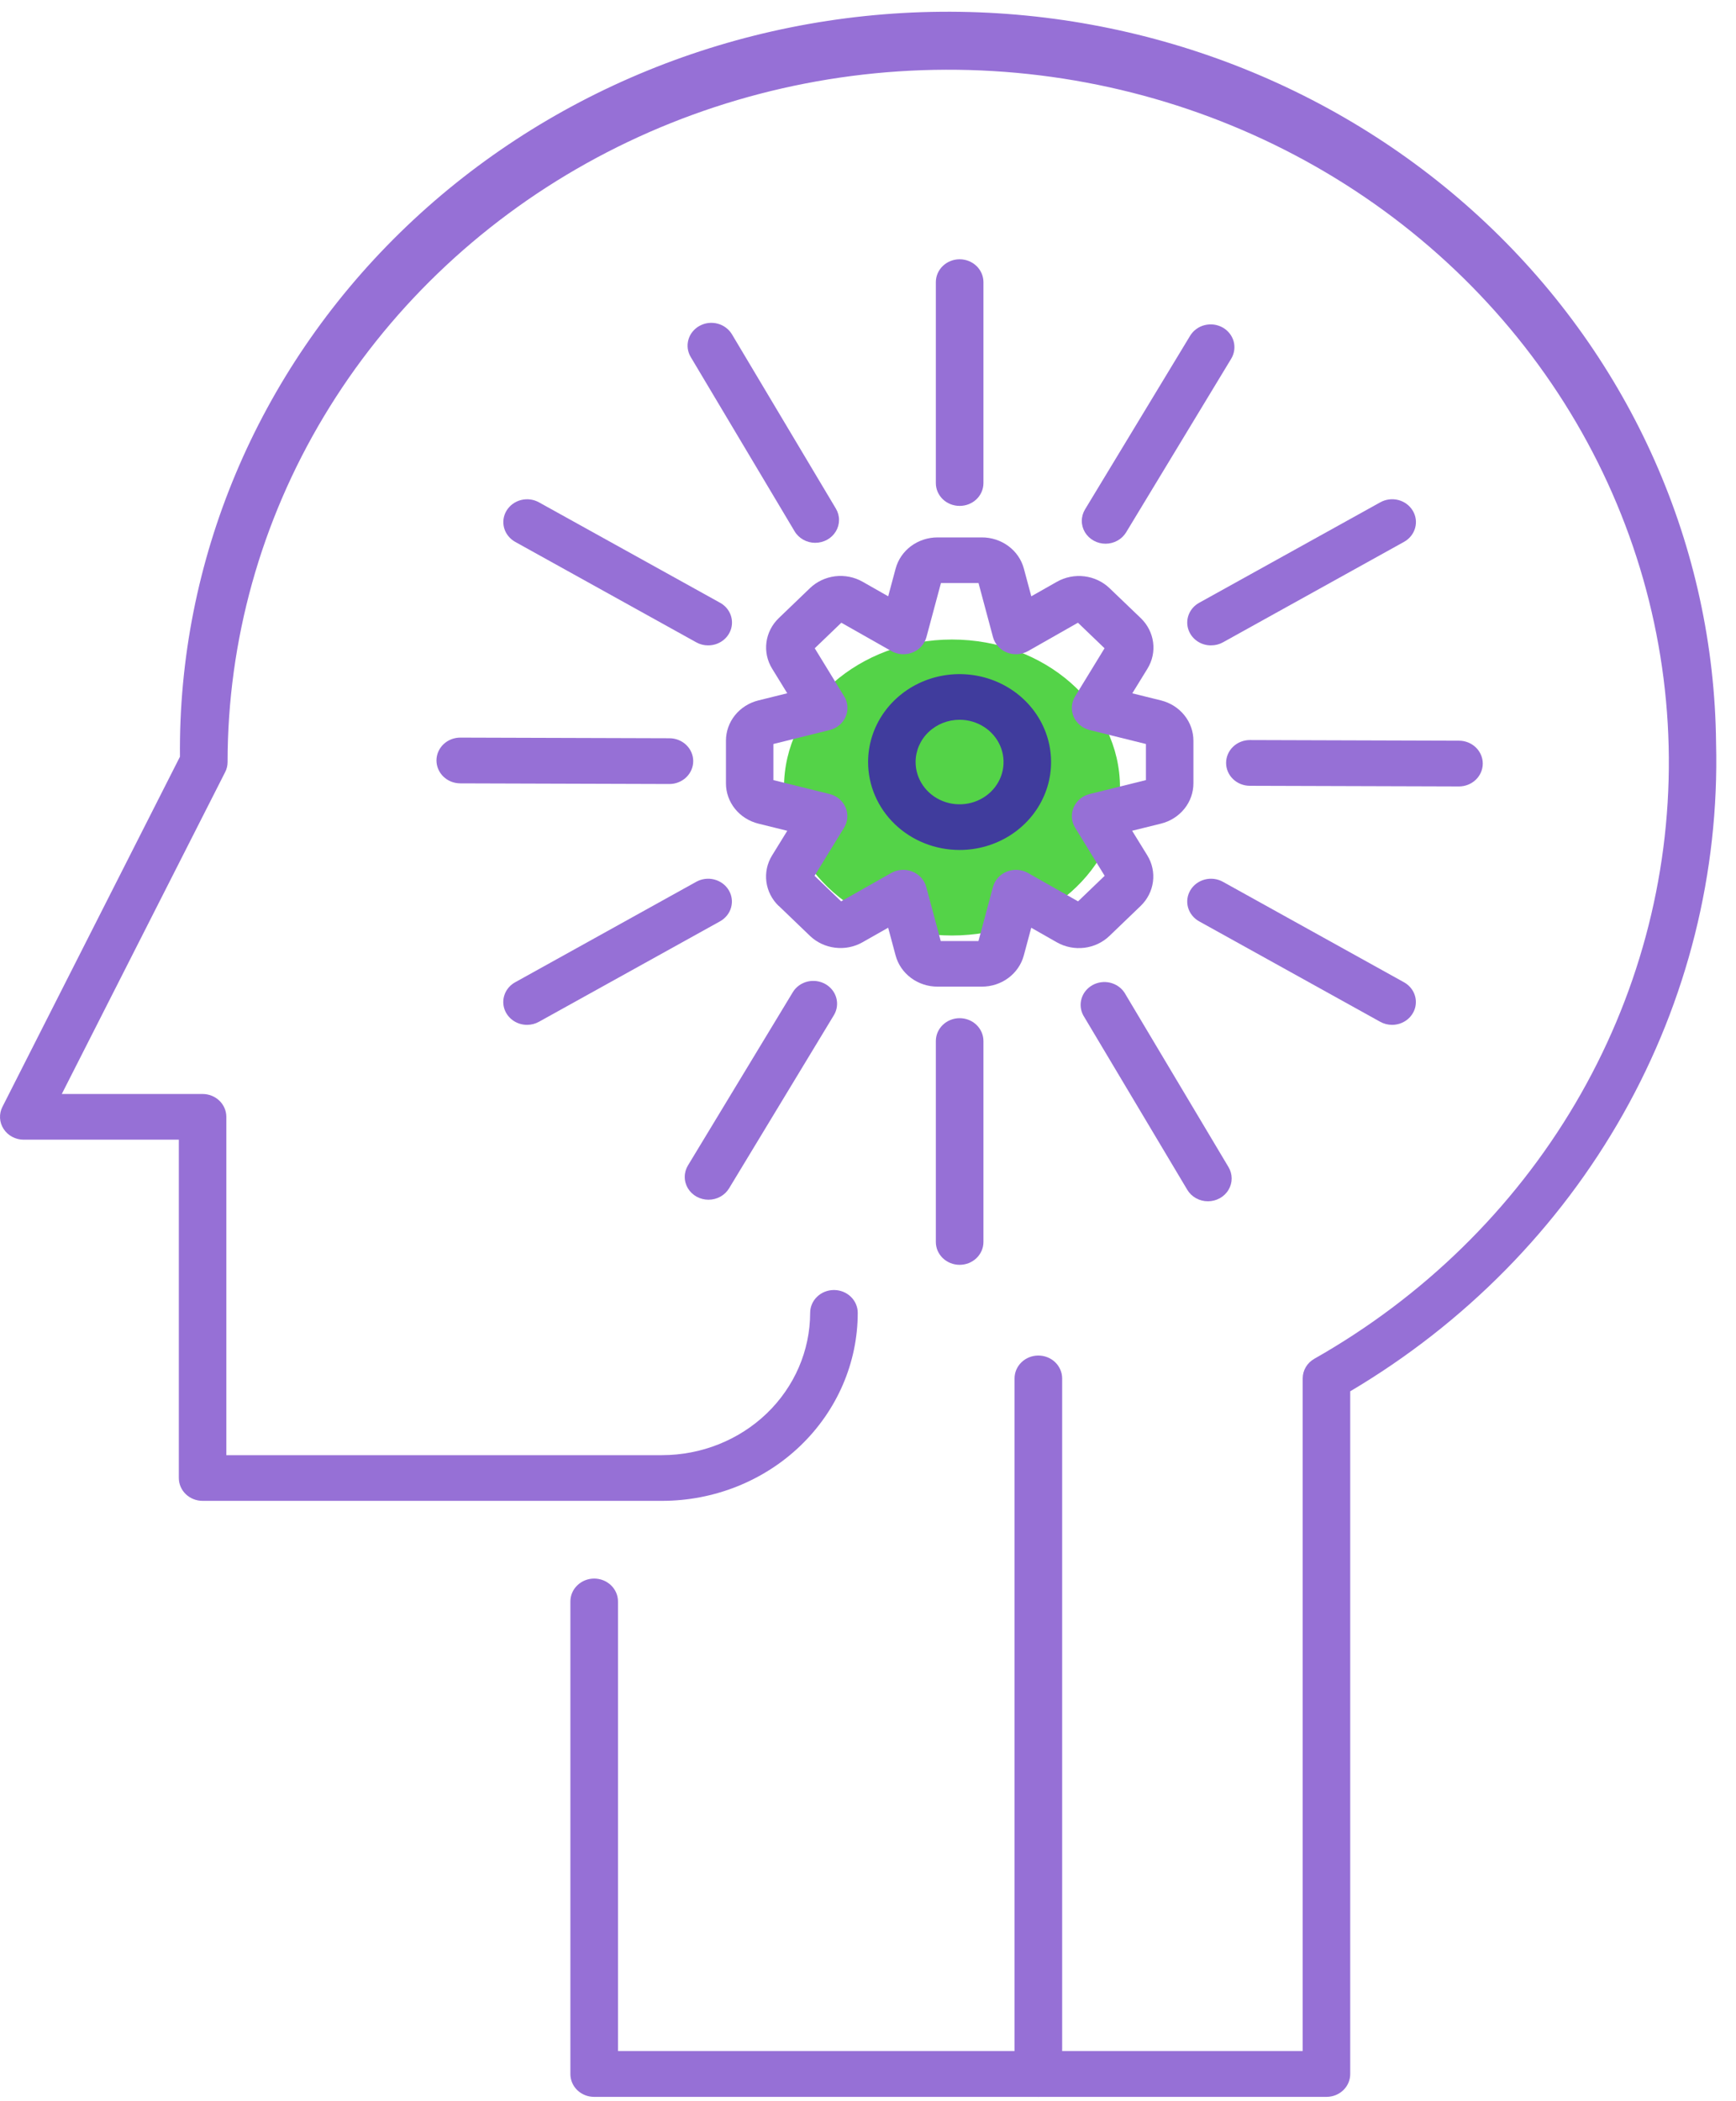 <svg width="62" height="75" viewBox="0 0 62 75" fill="none" xmlns="http://www.w3.org/2000/svg">
<path d="M34 33.393C37.314 33.393 40 31.028 40 28.111C40 25.193 37.314 22.828 34 22.828C30.686 22.828 28 25.193 28 28.111C28 31.028 30.686 33.393 34 33.393Z" fill="#54D348"/>
<path d="M37.082 74.848C36.857 74.848 36.641 74.762 36.482 74.61C36.323 74.457 36.234 74.25 36.234 74.034V49.203C36.234 48.986 36.323 48.779 36.483 48.625C36.642 48.472 36.858 48.386 37.084 48.386C37.309 48.386 37.526 48.472 37.685 48.625C37.844 48.779 37.934 48.986 37.934 49.203V74.033C37.934 74.14 37.912 74.246 37.869 74.346C37.826 74.445 37.764 74.535 37.684 74.611C37.605 74.686 37.511 74.746 37.408 74.787C37.304 74.828 37.194 74.849 37.082 74.848Z" fill="#9670D6"/>
<path d="M61.288 26.522C61.22 19.535 58.266 12.859 53.074 7.964C47.882 3.069 40.878 0.355 33.603 0.42C26.328 0.485 19.378 3.323 14.281 8.31C9.185 13.296 6.359 20.023 6.427 27.011L0.087 39.508C0.023 39.632 -0.006 39.77 0.001 39.908C0.008 40.046 0.052 40.181 0.129 40.298C0.205 40.416 0.311 40.513 0.438 40.58C0.564 40.647 0.706 40.682 0.85 40.681H6.387V52.758C6.387 52.974 6.476 53.181 6.635 53.334C6.794 53.487 7.01 53.573 7.235 53.573H23.648C25.5 53.572 27.276 52.864 28.586 51.606C29.896 50.348 30.633 48.642 30.634 46.863C30.634 46.646 30.544 46.439 30.385 46.286C30.226 46.133 30.009 46.047 29.784 46.047C29.558 46.047 29.342 46.133 29.183 46.286C29.023 46.439 28.934 46.646 28.934 46.863C28.932 48.209 28.375 49.5 27.383 50.453C26.392 51.405 25.048 51.94 23.646 51.942H8.083V39.865C8.083 39.649 7.994 39.442 7.835 39.289C7.676 39.136 7.46 39.05 7.235 39.05H2.207L8.042 27.559C8.099 27.448 8.128 27.326 8.128 27.202C8.129 22.873 9.314 18.62 11.564 14.869C13.814 11.118 17.05 8 20.949 5.827C24.848 3.655 29.272 2.504 33.779 2.489C38.287 2.475 42.719 3.598 46.632 5.745C50.546 7.893 53.804 10.99 56.08 14.726C58.356 18.463 59.57 22.709 59.601 27.038C59.633 31.367 58.48 35.628 56.258 39.394C54.036 43.161 50.823 46.301 46.941 48.501C46.814 48.573 46.709 48.675 46.636 48.798C46.563 48.921 46.525 49.06 46.525 49.202V73.213H22.071V57.164C22.071 56.947 21.981 56.74 21.822 56.587C21.663 56.434 21.446 56.347 21.221 56.347C20.995 56.347 20.779 56.434 20.62 56.587C20.46 56.74 20.371 56.947 20.371 57.164V74.034C20.371 74.25 20.46 74.457 20.619 74.61C20.778 74.762 20.994 74.848 21.219 74.848H47.374C47.599 74.848 47.815 74.762 47.974 74.61C48.133 74.457 48.222 74.25 48.222 74.034V49.663C52.316 47.239 55.676 43.827 57.969 39.766C60.261 35.706 61.406 31.139 61.288 26.522Z" fill="#9670D6"/>
<path d="M27.811 32.334L28.927 33.406C29.169 33.638 29.485 33.787 29.825 33.828C30.165 33.87 30.509 33.802 30.804 33.634L31.72 33.115L31.986 34.106C32.072 34.425 32.266 34.707 32.538 34.909C32.809 35.11 33.143 35.219 33.486 35.218H35.064C35.407 35.219 35.741 35.11 36.012 34.909C36.284 34.707 36.478 34.425 36.564 34.106L36.83 33.116L37.746 33.637C38.041 33.804 38.385 33.872 38.725 33.831C39.064 33.79 39.38 33.641 39.622 33.409L40.738 32.337C40.98 32.104 41.134 31.8 41.177 31.474C41.22 31.148 41.15 30.817 40.976 30.534L40.433 29.654L41.465 29.399C41.797 29.316 42.091 29.129 42.3 28.869C42.51 28.608 42.623 28.287 42.622 27.958V26.444C42.623 26.115 42.511 25.795 42.302 25.535C42.094 25.274 41.801 25.087 41.47 25.003L40.439 24.748L40.982 23.866C41.155 23.583 41.226 23.253 41.182 22.927C41.139 22.601 40.984 22.298 40.743 22.065L39.625 20.994C39.383 20.762 39.067 20.613 38.727 20.572C38.387 20.531 38.043 20.599 37.748 20.766L36.832 21.285L36.566 20.294C36.48 19.975 36.286 19.693 36.014 19.492C35.742 19.291 35.409 19.182 35.066 19.183H33.487C33.144 19.182 32.81 19.291 32.538 19.492C32.267 19.694 32.073 19.976 31.987 20.295L31.721 21.285L30.805 20.764C30.51 20.597 30.166 20.529 29.826 20.57C29.487 20.612 29.171 20.76 28.929 20.992L27.813 22.064C27.571 22.297 27.416 22.6 27.373 22.926C27.33 23.252 27.401 23.583 27.575 23.866L28.116 24.746L27.084 25.002C26.752 25.084 26.458 25.271 26.248 25.532C26.039 25.792 25.926 26.113 25.927 26.442V27.959C25.926 28.288 26.039 28.609 26.249 28.87C26.459 29.131 26.753 29.317 27.085 29.4L28.117 29.655L27.574 30.535C27.399 30.818 27.328 31.15 27.371 31.476C27.414 31.803 27.569 32.107 27.812 32.34L27.811 32.334ZM27.621 27.846V26.557L29.63 26.059C29.757 26.028 29.875 25.968 29.975 25.885C30.074 25.802 30.152 25.699 30.202 25.582C30.253 25.465 30.274 25.339 30.265 25.213C30.256 25.087 30.216 24.964 30.149 24.856L29.098 23.14L30.048 22.228L31.834 23.24C31.947 23.304 32.074 23.343 32.206 23.351C32.337 23.36 32.468 23.34 32.59 23.291C32.712 23.243 32.82 23.168 32.906 23.073C32.992 22.977 33.054 22.864 33.087 22.741L33.605 20.812H34.947L35.464 22.741C35.497 22.864 35.559 22.977 35.645 23.073C35.731 23.168 35.839 23.243 35.961 23.291C36.082 23.34 36.214 23.36 36.345 23.351C36.476 23.343 36.604 23.304 36.717 23.24L38.498 22.228L39.448 23.14L38.398 24.856C38.331 24.964 38.291 25.087 38.282 25.213C38.273 25.339 38.294 25.465 38.344 25.582C38.395 25.699 38.473 25.802 38.572 25.885C38.671 25.968 38.789 26.028 38.917 26.059L40.926 26.557V27.846L38.917 28.343C38.789 28.375 38.671 28.434 38.572 28.517C38.473 28.6 38.395 28.703 38.344 28.82C38.294 28.937 38.273 29.063 38.282 29.189C38.291 29.316 38.331 29.438 38.398 29.547L39.452 31.262L38.502 32.174L36.716 31.162C36.603 31.098 36.475 31.06 36.344 31.051C36.213 31.042 36.081 31.062 35.96 31.111C35.838 31.159 35.73 31.234 35.644 31.329C35.557 31.425 35.496 31.538 35.463 31.66L34.945 33.59H33.598L33.08 31.66C33.047 31.538 32.985 31.425 32.899 31.329C32.813 31.234 32.705 31.159 32.583 31.111C32.462 31.062 32.33 31.042 32.199 31.051C32.067 31.06 31.94 31.098 31.827 31.162L30.041 32.174L29.091 31.262L30.145 29.546C30.212 29.437 30.252 29.314 30.261 29.189C30.27 29.062 30.249 28.936 30.198 28.819C30.148 28.703 30.07 28.599 29.971 28.516C29.871 28.433 29.753 28.373 29.626 28.342L27.621 27.846Z" fill="#9670D6"/>
<path d="M34.271 30.34C34.917 30.34 35.549 30.156 36.087 29.811C36.624 29.466 37.043 28.976 37.29 28.402C37.538 27.829 37.602 27.198 37.476 26.589C37.35 25.98 37.039 25.421 36.582 24.982C36.125 24.543 35.542 24.244 34.908 24.123C34.275 24.002 33.617 24.064 33.02 24.301C32.423 24.539 31.913 24.941 31.554 25.457C31.195 25.973 31.003 26.58 31.003 27.201C31.003 28.034 31.347 28.832 31.96 29.421C32.573 30.009 33.404 30.34 34.271 30.34ZM34.271 25.692C34.582 25.692 34.885 25.781 35.144 25.947C35.402 26.112 35.603 26.348 35.722 26.624C35.841 26.899 35.872 27.203 35.812 27.495C35.751 27.788 35.602 28.057 35.382 28.268C35.162 28.479 34.882 28.623 34.577 28.681C34.273 28.739 33.957 28.709 33.67 28.595C33.383 28.481 33.137 28.288 32.965 28.039C32.792 27.791 32.7 27.5 32.7 27.201C32.7 26.801 32.865 26.417 33.16 26.134C33.455 25.851 33.854 25.692 34.271 25.692Z" fill="#403C9D"/>
<path d="M34.271 18.058C34.046 18.058 33.83 17.973 33.671 17.82C33.512 17.667 33.423 17.46 33.423 17.244V10.071C33.423 9.855 33.512 9.647 33.672 9.494C33.831 9.341 34.047 9.255 34.273 9.255C34.498 9.255 34.715 9.341 34.874 9.494C35.033 9.647 35.123 9.855 35.123 10.071V17.248C35.122 17.355 35.1 17.46 35.057 17.559C35.014 17.658 34.951 17.747 34.872 17.823C34.792 17.898 34.699 17.957 34.596 17.998C34.493 18.038 34.382 18.059 34.271 18.058Z" fill="#9670D6"/>
<path d="M34.271 45.148C34.16 45.148 34.049 45.126 33.946 45.086C33.843 45.044 33.75 44.984 33.671 44.909C33.593 44.833 33.53 44.743 33.487 44.645C33.445 44.546 33.423 44.44 33.423 44.333V37.16C33.423 36.944 33.512 36.736 33.672 36.583C33.831 36.43 34.047 36.344 34.273 36.344C34.498 36.344 34.715 36.43 34.874 36.583C35.033 36.736 35.123 36.944 35.123 37.16V44.335C35.123 44.442 35.1 44.548 35.057 44.647C35.014 44.745 34.951 44.835 34.872 44.911C34.793 44.986 34.699 45.046 34.596 45.087C34.493 45.127 34.382 45.148 34.271 45.148Z" fill="#9670D6"/>
<path d="M18.826 36.582C18.639 36.583 18.456 36.524 18.308 36.415C18.159 36.306 18.052 36.152 18.003 35.979C17.955 35.805 17.967 35.621 18.039 35.455C18.111 35.288 18.238 35.15 18.401 35.061L24.867 31.475C24.963 31.422 25.07 31.387 25.18 31.373C25.291 31.359 25.403 31.366 25.511 31.394C25.619 31.422 25.719 31.47 25.808 31.535C25.896 31.6 25.97 31.681 26.026 31.774C26.082 31.866 26.118 31.969 26.132 32.075C26.147 32.181 26.139 32.289 26.11 32.392C26.082 32.496 26.032 32.593 25.964 32.677C25.896 32.762 25.811 32.834 25.715 32.887L19.249 36.472C19.12 36.544 18.974 36.582 18.826 36.582Z" fill="#9670D6"/>
<path d="M43.251 23.037C43.064 23.038 42.882 22.979 42.733 22.869C42.584 22.759 42.478 22.606 42.43 22.432C42.382 22.258 42.395 22.074 42.467 21.908C42.54 21.742 42.667 21.604 42.83 21.515L49.296 17.93C49.491 17.822 49.722 17.792 49.94 17.848C50.157 17.904 50.343 18.041 50.455 18.228C50.568 18.415 50.599 18.638 50.54 18.846C50.482 19.055 50.34 19.233 50.145 19.341L43.679 22.927C43.55 22.999 43.404 23.037 43.255 23.036L43.251 23.037Z" fill="#9670D6"/>
<path d="M49.716 36.582C49.567 36.582 49.421 36.544 49.292 36.472L42.826 32.887C42.631 32.779 42.489 32.601 42.43 32.392C42.372 32.184 42.402 31.961 42.515 31.774C42.627 31.587 42.813 31.45 43.03 31.394C43.247 31.338 43.479 31.367 43.674 31.475L50.14 35.061C50.302 35.15 50.43 35.288 50.502 35.455C50.574 35.621 50.586 35.805 50.538 35.979C50.489 36.152 50.382 36.306 50.233 36.415C50.084 36.524 49.902 36.583 49.715 36.582H49.716Z" fill="#9670D6"/>
<path d="M25.291 23.037C25.142 23.038 24.996 23 24.867 22.928L18.401 19.343C18.304 19.289 18.22 19.218 18.152 19.133C18.084 19.048 18.034 18.951 18.005 18.848C17.976 18.744 17.969 18.637 17.983 18.53C17.998 18.424 18.034 18.322 18.09 18.229C18.145 18.137 18.22 18.055 18.308 17.99C18.396 17.925 18.497 17.877 18.605 17.849C18.713 17.822 18.825 17.814 18.935 17.828C19.046 17.842 19.152 17.877 19.249 17.931L25.716 21.515C25.878 21.604 26.006 21.743 26.078 21.909C26.149 22.075 26.162 22.259 26.114 22.433C26.065 22.607 25.958 22.76 25.809 22.869C25.66 22.979 25.478 23.037 25.291 23.037V23.037Z" fill="#9670D6"/>
<path d="M39.484 19.408C39.335 19.408 39.188 19.37 39.059 19.298C38.93 19.227 38.823 19.123 38.748 18.999C38.674 18.875 38.635 18.734 38.636 18.591C38.636 18.448 38.676 18.307 38.751 18.183L42.505 11.984C42.561 11.892 42.635 11.811 42.724 11.746C42.812 11.681 42.913 11.633 43.021 11.606C43.129 11.579 43.241 11.572 43.352 11.586C43.462 11.601 43.569 11.636 43.665 11.689C43.761 11.743 43.846 11.815 43.913 11.9C43.981 11.985 44.03 12.082 44.059 12.185C44.087 12.289 44.094 12.397 44.079 12.503C44.064 12.609 44.028 12.711 43.972 12.804L40.218 19.003C40.143 19.126 40.036 19.228 39.907 19.299C39.779 19.37 39.632 19.408 39.484 19.408Z" fill="#9670D6"/>
<path d="M25.303 42.824C25.154 42.824 25.007 42.786 24.878 42.715C24.749 42.643 24.642 42.54 24.567 42.416C24.493 42.291 24.454 42.151 24.455 42.007C24.455 41.864 24.495 41.723 24.57 41.6L28.324 35.401C28.44 35.219 28.625 35.089 28.84 35.037C29.055 34.986 29.282 35.017 29.474 35.124C29.665 35.231 29.806 35.405 29.865 35.61C29.924 35.815 29.898 36.034 29.791 36.221L26.037 42.42C25.962 42.543 25.855 42.645 25.726 42.716C25.597 42.787 25.451 42.824 25.303 42.824Z" fill="#9670D6"/>
<path d="M23.903 27.985L16.436 27.962C16.324 27.961 16.214 27.94 16.111 27.899C16.008 27.857 15.914 27.797 15.836 27.721C15.677 27.567 15.588 27.359 15.588 27.143C15.589 26.926 15.679 26.719 15.839 26.566C15.999 26.414 16.215 26.328 16.441 26.329L23.908 26.352C24.133 26.352 24.349 26.438 24.509 26.591C24.668 26.744 24.758 26.952 24.758 27.168C24.758 27.385 24.668 27.593 24.509 27.746C24.349 27.899 24.133 27.985 23.908 27.985H23.903Z" fill="#9670D6"/>
<path d="M52.106 28.072L44.639 28.049C44.413 28.049 44.197 27.963 44.038 27.81C43.878 27.657 43.789 27.449 43.789 27.233C43.789 27.016 43.878 26.809 44.038 26.655C44.197 26.502 44.413 26.416 44.639 26.416L52.106 26.439C52.331 26.439 52.547 26.525 52.707 26.678C52.866 26.832 52.956 27.039 52.956 27.256C52.956 27.472 52.866 27.68 52.707 27.833C52.547 27.986 52.331 28.072 52.106 28.072Z" fill="#9670D6"/>
<path d="M43.14 42.88C42.99 42.88 42.843 42.842 42.714 42.77C42.584 42.698 42.477 42.594 42.403 42.47L38.691 36.248C38.589 36.061 38.566 35.843 38.628 35.641C38.689 35.438 38.83 35.267 39.02 35.162C39.211 35.057 39.436 35.027 39.65 35.078C39.862 35.13 40.047 35.258 40.163 35.437L43.875 41.659C43.949 41.783 43.988 41.923 43.988 42.066C43.988 42.209 43.949 42.349 43.874 42.473C43.8 42.597 43.693 42.699 43.564 42.771C43.435 42.842 43.289 42.88 43.14 42.88Z" fill="#9670D6"/>
<path d="M29.116 19.376C28.966 19.376 28.819 19.338 28.69 19.266C28.561 19.194 28.453 19.091 28.379 18.966L24.669 12.744C24.613 12.651 24.578 12.549 24.563 12.443C24.549 12.336 24.557 12.229 24.586 12.125C24.615 12.022 24.665 11.925 24.733 11.841C24.802 11.756 24.886 11.685 24.983 11.632C25.08 11.579 25.186 11.544 25.297 11.53C25.407 11.517 25.519 11.524 25.627 11.552C25.735 11.58 25.835 11.628 25.923 11.694C26.012 11.759 26.085 11.841 26.141 11.933L29.853 18.155C29.927 18.279 29.966 18.419 29.965 18.562C29.965 18.705 29.926 18.845 29.851 18.969C29.777 19.092 29.67 19.195 29.541 19.266C29.413 19.337 29.267 19.375 29.118 19.375L29.116 19.376Z" fill="#9670D6"/>
</svg>
